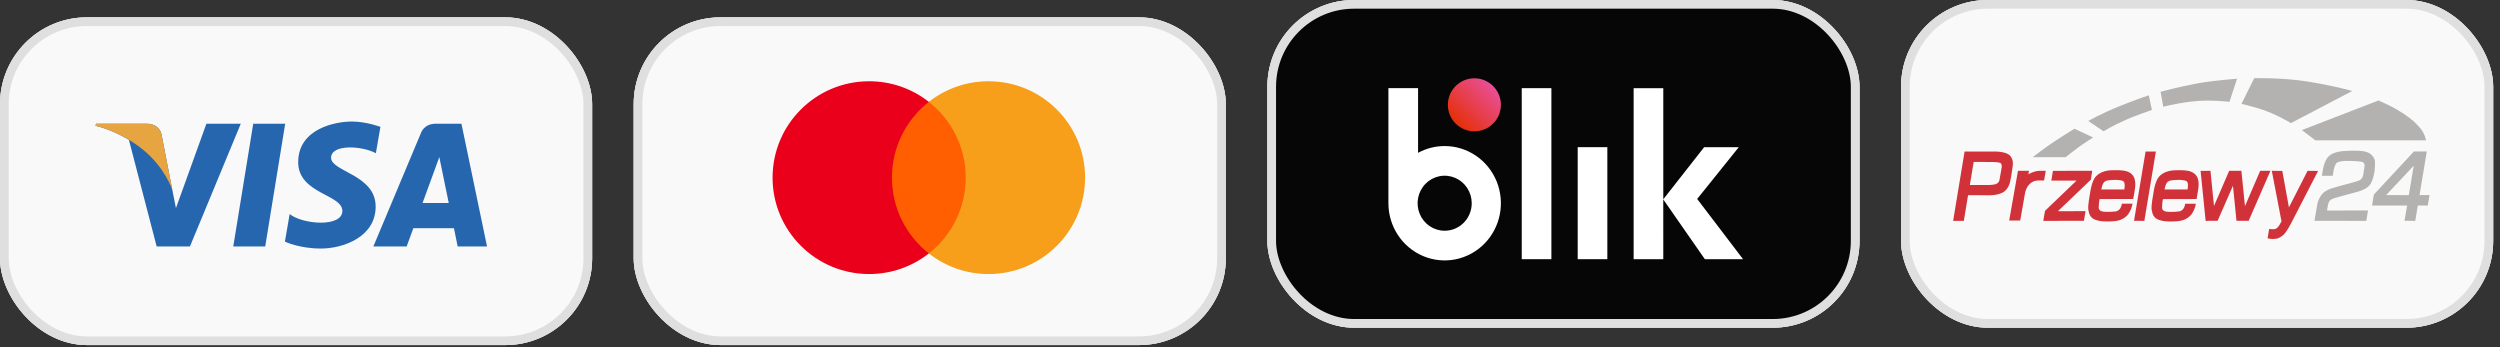 <svg xmlns="http://www.w3.org/2000/svg" fill="none" viewBox="0 0 288 40" height="40" width="288">
<rect x="0" y="0" width="288" height="40" fill="#333333" stroke="none"/>
<rect stroke="#DFDFDF" fill="#F9F9F9" rx="9.5" height="36.751" width="67.216" y="2.5" x="0.5"></rect>
<path fill="#2566AF" d="M32.004 27.1H28.972L30.867 15.454H33.899L32.004 27.1ZM26.421 15.454L23.53 23.464L23.188 21.739L23.189 21.74L22.168 16.503C22.168 16.503 22.045 15.454 20.73 15.454H15.951L15.895 15.651C15.895 15.651 17.357 15.955 19.067 16.982L21.701 27.1H24.86L29.684 15.454H26.421ZM50.27 27.1H53.054L50.626 15.454H48.189C47.063 15.454 46.789 16.322 46.789 16.322L42.267 27.1H45.428L46.06 25.37H49.914L50.27 27.1ZM46.933 22.98L48.526 18.622L49.423 22.98H46.933ZM42.504 18.255L42.937 15.754C42.937 15.754 41.602 15.246 40.21 15.246C38.705 15.246 35.132 15.903 35.132 19.101C35.132 22.11 39.326 22.147 39.326 23.728C39.326 25.308 35.564 25.025 34.323 24.028L33.872 26.643C33.872 26.643 35.226 27.301 37.294 27.301C39.364 27.301 42.485 26.23 42.485 23.314C42.485 20.286 38.254 20.004 38.254 18.687C38.254 17.37 41.207 17.54 42.504 18.255Z"></path>
<path fill="#E6A540" d="M23.189 21.739L22.168 16.502C22.168 16.502 22.045 15.454 20.73 15.454H15.951L15.895 15.651C15.895 15.651 18.192 16.127 20.395 17.91C22.502 19.615 23.189 21.739 23.189 21.739Z"></path>
<rect stroke="#DFDFDF" fill="#F9F9F9" rx="9.5" height="36.751" width="67.216" y="2.5" x="0.5"></rect>
<path fill="#2566AF" d="M32.004 27.1H28.972L30.867 15.454H33.899L32.004 27.1ZM26.421 15.454L23.53 23.464L23.188 21.739L23.189 21.74L22.168 16.503C22.168 16.503 22.045 15.454 20.73 15.454H15.951L15.895 15.651C15.895 15.651 17.357 15.955 19.067 16.982L21.701 27.1H24.86L29.684 15.454H26.421ZM50.27 27.1H53.054L50.626 15.454H48.189C47.063 15.454 46.789 16.322 46.789 16.322L42.267 27.1H45.428L46.06 25.37H49.914L50.27 27.1ZM46.933 22.98L48.526 18.622L49.423 22.98H46.933ZM42.504 18.255L42.937 15.754C42.937 15.754 41.602 15.246 40.21 15.246C38.705 15.246 35.132 15.903 35.132 19.101C35.132 22.11 39.326 22.147 39.326 23.728C39.326 25.308 35.564 25.025 34.323 24.028L33.872 26.643C33.872 26.643 35.226 27.301 37.294 27.301C39.364 27.301 42.485 26.23 42.485 23.314C42.485 20.286 38.254 20.004 38.254 18.687C38.254 17.37 41.207 17.54 42.504 18.255Z"></path>
<path fill="#E6A540" d="M23.189 21.739L22.168 16.502C22.168 16.502 22.045 15.454 20.73 15.454H15.951L15.895 15.651C15.895 15.651 18.192 16.127 20.395 17.91C22.502 19.615 23.189 21.739 23.189 21.739Z"></path>
<rect stroke="#DFDFDF" fill="#F9F9F9" rx="9.5" height="36.751" width="67.216" y="2.5" x="0.5"></rect>
<path fill="#2566AF" d="M30.553 28.389H26.873L29.173 14.253H32.854L30.553 28.389ZM23.777 14.253L20.268 23.976L19.853 21.882L19.853 21.883L18.615 15.525C18.615 15.525 18.465 14.253 16.869 14.253H11.068L11 14.492C11 14.492 12.774 14.861 14.85 16.108L18.047 28.39H21.882L27.738 14.253H23.777ZM52.725 28.389H56.105L53.158 14.252H50.2C48.834 14.252 48.501 15.306 48.501 15.306L43.012 28.389H46.848L47.616 26.289H52.294L52.725 28.389ZM48.675 23.389L50.609 18.098L51.697 23.389H48.675ZM43.299 17.652L43.825 14.616C43.825 14.616 42.204 14 40.514 14C38.688 14 34.351 14.798 34.351 18.68C34.351 22.332 39.441 22.377 39.441 24.296C39.441 26.214 34.875 25.87 33.368 24.661L32.821 27.835C32.821 27.835 34.465 28.633 36.975 28.633C39.487 28.633 43.276 27.332 43.276 23.793C43.276 20.118 38.14 19.775 38.14 18.177C38.14 16.579 41.724 16.784 43.299 17.652Z"></path>
<path fill="#E6A540" d="M19.853 21.882L18.615 15.525C18.615 15.525 18.465 14.252 16.869 14.252H11.068L11 14.491C11 14.491 13.788 15.069 16.462 17.234C19.019 19.303 19.853 21.882 19.853 21.882Z"></path>
<rect stroke="#DFDFDF" fill="#F9F9F9" rx="9.5" height="36.751" width="67.216" y="2.5" x="73.5"></rect>
<path fill="#2566AF" d="M105.004 27.1H101.972L103.867 15.454H106.899L105.004 27.1ZM99.421 15.454L96.53 23.464L96.188 21.739L96.189 21.74L95.168 16.503C95.168 16.503 95.045 15.454 93.73 15.454H88.951L88.895 15.651C88.895 15.651 90.356 15.955 92.067 16.982L94.701 27.1H97.86L102.684 15.454H99.421ZM123.27 27.1H126.054L123.626 15.454H121.189C120.063 15.454 119.789 16.322 119.789 16.322L115.267 27.1H118.428L119.06 25.37H122.915L123.27 27.1ZM119.933 22.98L121.526 18.622L122.423 22.98H119.933ZM115.504 18.255L115.937 15.754C115.937 15.754 114.602 15.246 113.21 15.246C111.705 15.246 108.132 15.903 108.132 19.101C108.132 22.11 112.326 22.147 112.326 23.728C112.326 25.308 108.564 25.025 107.323 24.028L106.872 26.643C106.872 26.643 108.226 27.301 110.294 27.301C112.364 27.301 115.485 26.23 115.485 23.314C115.485 20.286 111.254 20.004 111.254 18.687C111.254 17.37 114.207 17.54 115.504 18.255Z"></path>
<path fill="#E6A540" d="M96.189 21.739L95.168 16.502C95.168 16.502 95.045 15.454 93.73 15.454H88.951L88.895 15.651C88.895 15.651 91.192 16.127 93.395 17.91C95.502 19.615 96.189 21.739 96.189 21.739Z"></path>
<rect stroke="#DFDFDF" fill="#F9F9F9" rx="9.5" height="36.751" width="67.216" y="2.5" x="73.5"></rect>
<path fill="#2566AF" d="M105.004 27.1H101.972L103.867 15.454H106.899L105.004 27.1ZM99.421 15.454L96.53 23.464L96.188 21.739L96.189 21.74L95.168 16.503C95.168 16.503 95.045 15.454 93.73 15.454H88.951L88.895 15.651C88.895 15.651 90.356 15.955 92.067 16.982L94.701 27.1H97.86L102.684 15.454H99.421ZM123.27 27.1H126.054L123.626 15.454H121.189C120.063 15.454 119.789 16.322 119.789 16.322L115.267 27.1H118.428L119.06 25.37H122.915L123.27 27.1ZM119.933 22.98L121.526 18.622L122.423 22.98H119.933ZM115.504 18.255L115.937 15.754C115.937 15.754 114.602 15.246 113.21 15.246C111.705 15.246 108.132 15.903 108.132 19.101C108.132 22.11 112.326 22.147 112.326 23.728C112.326 25.308 108.564 25.025 107.323 24.028L106.872 26.643C106.872 26.643 108.226 27.301 110.294 27.301C112.364 27.301 115.485 26.23 115.485 23.314C115.485 20.286 111.254 20.004 111.254 18.687C111.254 17.37 114.207 17.54 115.504 18.255Z"></path>
<path fill="#E6A540" d="M96.189 21.739L95.168 16.502C95.168 16.502 95.045 15.454 93.73 15.454H88.951L88.895 15.651C88.895 15.651 91.192 16.127 93.395 17.91C95.502 19.615 96.189 21.739 96.189 21.739Z"></path>
<rect stroke="#DFDFDF" fill="#F9F9F9" rx="9.5" height="36.751" width="67.216" y="2.5" x="73.5"></rect>
<g clip-path="url(#clip0_6602_4)">
<path fill="#FF5F00" d="M111.87 29.195H102.134V11.735H111.87L111.87 29.195Z"></path>
<path fill="#EB001B" d="M102.752 20.465C102.752 16.924 104.414 13.769 107.001 11.736C105.043 10.194 102.62 9.358 100.126 9.361C93.981 9.361 89 14.333 89 20.465C89 26.598 93.981 31.569 100.126 31.569C102.62 31.573 105.043 30.737 107.002 29.195C104.414 27.163 102.752 24.007 102.752 20.465Z"></path>
<path fill="#F79E1B" d="M125.003 20.465C125.003 26.598 120.022 31.569 113.878 31.569C111.383 31.573 108.96 30.737 107.001 29.195C109.589 27.162 111.251 24.007 111.251 20.465C111.251 16.924 109.589 13.769 107.001 11.736C108.96 10.194 111.383 9.358 113.878 9.361C120.022 9.361 125.003 14.333 125.003 20.465"></path>
</g>
<rect stroke="#DFDFDF" fill="#060606" rx="9.5" height="36.751" width="67.216" y="0.5" x="146.5"></rect>
<path fill="#2566AF" d="M178.004 25.1H174.972L176.867 13.454H179.899L178.004 25.1ZM172.421 13.454L169.53 21.464L169.188 19.739L169.189 19.74L168.168 14.503C168.168 14.503 168.045 13.454 166.73 13.454H161.951L161.895 13.651C161.895 13.651 163.356 13.955 165.067 14.982L167.701 25.1H170.86L175.684 13.454H172.421ZM196.27 25.1H199.054L196.626 13.454H194.189C193.063 13.454 192.789 14.322 192.789 14.322L188.267 25.1H191.428L192.06 23.37H195.915L196.27 25.1ZM192.933 20.98L194.526 16.622L195.423 20.98H192.933ZM188.504 16.255L188.937 13.754C188.937 13.754 187.602 13.246 186.21 13.246C184.705 13.246 181.132 13.903 181.132 17.101C181.132 20.11 185.326 20.147 185.326 21.728C185.326 23.308 181.564 23.025 180.323 22.028L179.872 24.643C179.872 24.643 181.226 25.301 183.294 25.301C185.364 25.301 188.485 24.23 188.485 21.314C188.485 18.286 184.254 18.004 184.254 16.687C184.254 15.37 187.207 15.54 188.504 16.255Z"></path>
<path fill="#E6A540" d="M169.189 19.739L168.168 14.502C168.168 14.502 168.045 13.454 166.73 13.454H161.951L161.895 13.651C161.895 13.651 164.192 14.127 166.395 15.91C168.502 17.615 169.189 19.739 169.189 19.739Z"></path>
<rect stroke="#DFDFDF" fill="#060606" rx="9.5" height="36.751" width="67.216" y="0.5" x="146.5"></rect>
<path fill="#2566AF" d="M178.004 25.1H174.972L176.867 13.454H179.899L178.004 25.1ZM172.421 13.454L169.53 21.464L169.188 19.739L169.189 19.74L168.168 14.503C168.168 14.503 168.045 13.454 166.73 13.454H161.951L161.895 13.651C161.895 13.651 163.356 13.955 165.067 14.982L167.701 25.1H170.86L175.684 13.454H172.421ZM196.27 25.1H199.054L196.626 13.454H194.189C193.063 13.454 192.789 14.322 192.789 14.322L188.267 25.1H191.428L192.06 23.37H195.915L196.27 25.1ZM192.933 20.98L194.526 16.622L195.423 20.98H192.933ZM188.504 16.255L188.937 13.754C188.937 13.754 187.602 13.246 186.21 13.246C184.705 13.246 181.132 13.903 181.132 17.101C181.132 20.11 185.326 20.147 185.326 21.728C185.326 23.308 181.564 23.025 180.323 22.028L179.872 24.643C179.872 24.643 181.226 25.301 183.294 25.301C185.364 25.301 188.485 24.23 188.485 21.314C188.485 18.286 184.254 18.004 184.254 16.687C184.254 15.37 187.207 15.54 188.504 16.255Z"></path>
<path fill="#E6A540" d="M169.189 19.739L168.168 14.502C168.168 14.502 168.045 13.454 166.73 13.454H161.951L161.895 13.651C161.895 13.651 164.192 14.127 166.395 15.91C168.502 17.615 169.189 19.739 169.189 19.739Z"></path>
<rect stroke="#DFDFDF" fill="#060606" rx="9.5" height="36.751" width="67.216" y="0.5" x="146.5"></rect>
<path fill="url(#paint0_linear_6602_4)" d="M172.903 12.095C172.914 10.408 171.555 9.031 169.868 9.02C168.18 9.009 166.804 10.368 166.793 12.055C166.782 13.743 168.141 15.12 169.828 15.13C171.516 15.141 172.892 13.782 172.903 12.095Z"></path>
<path fill="white" d="M175.305 10.156H178.72V29.859H175.305V10.156Z"></path>
<path fill="white" d="M181.751 16.954H185.166V29.859H181.751V16.954Z"></path>
<path fill="white" d="M166.425 16.825C165.356 16.824 164.303 17.092 163.361 17.607V10.156H159.945V23.411C159.945 24.714 160.325 25.988 161.036 27.071C161.748 28.154 162.76 28.999 163.944 29.498C165.127 29.997 166.43 30.128 167.687 29.874C168.944 29.62 170.098 28.993 171.005 28.072C171.911 27.15 172.528 25.977 172.779 24.699C173.029 23.421 172.901 22.097 172.411 20.893C171.92 19.689 171.09 18.66 170.025 17.936C168.959 17.212 167.707 16.826 166.425 16.825ZM166.425 26.581C165.809 26.581 165.206 26.395 164.693 26.047C164.18 25.699 163.781 25.204 163.545 24.625C163.309 24.045 163.247 23.408 163.367 22.793C163.488 22.178 163.784 21.613 164.22 21.17C164.656 20.727 165.212 20.425 165.817 20.302C166.421 20.18 167.048 20.243 167.618 20.482C168.188 20.722 168.675 21.128 169.017 21.65C169.36 22.171 169.543 22.784 169.543 23.411C169.543 23.827 169.463 24.24 169.306 24.624C169.15 25.009 168.92 25.359 168.63 25.653C168.341 25.947 167.997 26.181 167.619 26.34C167.24 26.5 166.835 26.581 166.425 26.581Z"></path>
<path fill="white" d="M196.401 29.86H200.801L195.515 22.919L200.308 16.955H196.318L191.611 22.956V10.159H188.195V29.86H191.611L191.608 22.973L196.401 29.86Z"></path>
<rect stroke="#DFDFDF" fill="#F9F9F9" rx="9.5" height="36.751" width="67.216" y="0.5" x="219.5"></rect>
<path fill="#2566AF" d="M251.004 25.1H247.972L249.867 13.454H252.899L251.004 25.1ZM245.421 13.454L242.53 21.464L242.188 19.739L242.189 19.74L241.168 14.503C241.168 14.503 241.045 13.454 239.73 13.454H234.951L234.895 13.651C234.895 13.651 236.356 13.955 238.067 14.982L240.701 25.1H243.86L248.684 13.454H245.421ZM269.27 25.1H272.054L269.626 13.454H267.189C266.063 13.454 265.789 14.322 265.789 14.322L261.267 25.1H264.428L265.06 23.37H268.915L269.27 25.1ZM265.933 20.98L267.526 16.622L268.423 20.98H265.933ZM261.504 16.255L261.937 13.754C261.937 13.754 260.602 13.246 259.21 13.246C257.705 13.246 254.132 13.903 254.132 17.101C254.132 20.11 258.326 20.147 258.326 21.728C258.326 23.308 254.564 23.025 253.323 22.028L252.872 24.643C252.872 24.643 254.226 25.301 256.294 25.301C258.364 25.301 261.485 24.23 261.485 21.314C261.485 18.286 257.254 18.004 257.254 16.687C257.254 15.37 260.207 15.54 261.504 16.255Z"></path>
<path fill="#E6A540" d="M242.189 19.739L241.168 14.502C241.168 14.502 241.045 13.454 239.73 13.454H234.951L234.895 13.651C234.895 13.651 237.192 14.127 239.395 15.91C241.502 17.615 242.189 19.739 242.189 19.739Z"></path>
<rect stroke="#DFDFDF" fill="#F9F9F9" rx="9.5" height="36.751" width="67.216" y="0.5" x="219.5"></rect>
<path fill="#2566AF" d="M251.004 25.1H247.972L249.867 13.454H252.899L251.004 25.1ZM245.421 13.454L242.53 21.464L242.188 19.739L242.189 19.74L241.168 14.503C241.168 14.503 241.045 13.454 239.73 13.454H234.951L234.895 13.651C234.895 13.651 236.356 13.955 238.067 14.982L240.701 25.1H243.86L248.684 13.454H245.421ZM269.27 25.1H272.054L269.626 13.454H267.189C266.063 13.454 265.789 14.322 265.789 14.322L261.267 25.1H264.428L265.06 23.37H268.915L269.27 25.1ZM265.933 20.98L267.526 16.622L268.423 20.98H265.933ZM261.504 16.255L261.937 13.754C261.937 13.754 260.602 13.246 259.21 13.246C257.705 13.246 254.132 13.903 254.132 17.101C254.132 20.11 258.326 20.147 258.326 21.728C258.326 23.308 254.564 23.025 253.323 22.028L252.872 24.643C252.872 24.643 254.226 25.301 256.294 25.301C258.364 25.301 261.485 24.23 261.485 21.314C261.485 18.286 257.254 18.004 257.254 16.687C257.254 15.37 260.207 15.54 261.504 16.255Z"></path>
<path fill="#E6A540" d="M242.189 19.739L241.168 14.502C241.168 14.502 241.045 13.454 239.73 13.454H234.951L234.895 13.651C234.895 13.651 237.192 14.127 239.395 15.91C241.502 17.615 242.189 19.739 242.189 19.739Z"></path>
<rect stroke="#DFDFDF" fill="#F9F9F9" rx="9.5" height="36.751" width="67.216" y="0.5" x="219.5"></rect>
<path fill="#D13239" d="M267.045 19.69L263.943 25.708C263.943 25.708 263.381 26.799 263.033 27.074C262.686 27.349 262.471 27.474 262.188 27.503C261.904 27.532 261.788 27.552 261.516 27.503L261.226 27.451L261.405 26.375C261.405 26.375 261.886 26.465 262.17 26.352C262.457 26.238 262.686 25.751 262.686 25.751L262.831 25.508L261.71 19.679L262.92 19.682L263.683 23.892L265.834 19.679L267.045 19.69ZM250.876 19.606C251.366 19.601 251.942 19.623 252.275 19.73C253.266 20.052 253.402 20.882 253.211 21.97L253.046 22.927L249.179 22.938C249.176 22.944 249.103 23.126 249.071 23.794C249.068 23.811 249.068 23.822 249.068 23.831C249.014 24.385 249.629 24.398 249.816 24.402C249.83 24.403 249.842 24.403 249.851 24.403C249.867 24.404 249.888 24.404 249.912 24.405C250.078 24.412 250.423 24.425 251.001 24.359C251.667 24.284 251.733 23.469 251.733 23.469L252.965 23.466L252.89 23.776C252.889 23.778 252.888 23.781 252.888 23.784C252.878 23.827 252.837 24.002 252.725 24.243C252.605 24.501 252.436 24.719 252.432 24.725C252.432 24.725 252.049 25.235 251.325 25.406C250.61 25.575 249.663 25.504 249.64 25.502C249.64 25.502 249.181 25.514 248.643 25.305C248.104 25.099 247.956 24.655 247.872 24.18C247.789 23.704 248.069 22.29 248.072 22.271C248.072 22.271 248.214 20.977 248.692 20.386C249.166 19.8 249.994 19.675 250.01 19.673C250.186 19.635 250.404 19.612 250.876 19.606ZM243.579 19.604C244.069 19.598 244.645 19.62 244.979 19.727C245.969 20.052 246.105 20.879 245.914 21.964L245.749 22.921L241.882 22.933C241.879 22.938 241.806 23.12 241.774 23.788C241.772 23.805 241.771 23.817 241.771 23.826C241.718 24.381 242.33 24.393 242.519 24.396C242.533 24.397 242.545 24.397 242.554 24.397C242.565 24.398 242.578 24.399 242.593 24.399C242.748 24.407 243.098 24.425 243.704 24.356C244.37 24.281 244.437 23.466 244.437 23.466L245.668 23.463L245.593 23.773C245.592 23.775 245.592 23.778 245.591 23.781C245.581 23.824 245.54 23.999 245.428 24.24C245.307 24.498 245.138 24.717 245.135 24.722C245.135 24.722 244.752 25.232 244.028 25.403C243.312 25.573 242.362 25.5 242.343 25.499C242.343 25.499 241.884 25.511 241.346 25.302C240.807 25.096 240.659 24.652 240.575 24.177C240.492 23.701 240.772 22.288 240.775 22.268C240.775 22.268 240.918 20.974 241.396 20.383C241.868 19.798 242.694 19.673 242.713 19.67C242.89 19.632 243.107 19.609 243.579 19.604ZM230.014 17.46C230.17 17.466 230.39 17.483 230.616 17.523C230.796 17.555 230.978 17.602 231.144 17.666C231.3 17.73 231.443 17.811 231.541 17.915C231.616 17.993 231.674 18.075 231.724 18.165C231.862 18.42 231.889 18.686 231.886 18.863C231.886 18.988 231.869 19.069 231.868 19.072C231.868 19.072 231.859 19.142 231.845 19.252C231.81 19.504 231.743 19.98 231.677 20.377C231.616 20.736 231.544 21.033 231.544 21.033C231.54 21.049 231.36 21.834 230.706 22.182C230.046 22.532 229.113 22.494 229.113 22.494L226.721 22.483L226.234 25.441H225L226.321 17.454H229.776C229.776 17.454 229.869 17.454 230.014 17.46ZM240.862 20.708L237.073 24.33L240.254 24.324L240.068 25.438L235.385 25.441L235.582 24.29L239.214 20.807H236.314L236.497 19.682L241.027 19.676L240.862 20.708ZM247.029 25.441L245.839 25.438L247.171 17.454H248.358L247.029 25.441ZM258.207 19.676L258.622 23.747L260.371 19.679H261.553L259.045 25.436H257.643L257.237 21.404L255.467 25.436L254.088 25.441L253.509 19.682L254.647 19.679L255.05 23.733L256.803 19.673L258.207 19.676ZM233.736 19.676L233.67 20.076C234.055 19.864 234.507 19.676 234.984 19.676H235.674L235.478 20.789L234.822 20.792C233.884 20.792 233.403 21.59 233.287 22.233L232.726 25.409H231.457L232.471 19.676H233.736ZM244.376 20.783C243.898 20.685 243.31 20.729 243.09 20.749C242.87 20.769 242.635 20.795 242.449 20.934C242.267 21.074 242.174 21.404 242.174 21.404L242.07 21.824L244.721 21.827C244.724 21.811 244.817 21.347 244.727 21.039C244.686 20.906 244.535 20.815 244.376 20.783ZM251.661 20.783C251.183 20.685 250.595 20.729 250.375 20.749C250.155 20.769 249.917 20.795 249.734 20.934C249.552 21.074 249.459 21.404 249.459 21.404L249.355 21.824L252.006 21.827C252.009 21.811 252.103 21.344 252.012 21.039C251.971 20.906 251.82 20.815 251.661 20.783ZM226.926 21.309L228.925 21.314C228.925 21.314 229.38 21.331 229.803 21.241C230.057 21.186 230.281 21.03 230.336 20.74C230.481 19.98 230.591 19.339 230.591 19.324C230.591 19.312 230.611 19.207 230.6 19.081C230.591 18.994 230.567 18.896 230.507 18.82C230.46 18.762 230.315 18.724 230.133 18.701C229.921 18.672 229.664 18.663 229.47 18.66C229.299 18.657 229.177 18.66 229.177 18.66L227.366 18.654L226.926 21.309Z"></path>
<path fill="#B3B2B1" d="M271.043 17.359C272.117 17.344 272.488 17.436 272.845 17.596C273.201 17.755 273.493 18.127 273.571 18.438C273.652 18.748 273.548 19.736 273.548 19.736C273.546 19.747 273.399 20.757 273.019 21.285C272.636 21.819 271.662 22.069 271.662 22.069L269.881 22.556C269.863 22.561 269.108 22.763 268.885 22.843C268.508 22.976 268.476 23.046 268.412 23.098C268.21 23.263 268.154 23.765 268.154 23.765L268.07 24.252L272.795 24.246L272.596 25.441L266.622 25.438C266.627 25.407 266.915 23.71 266.967 23.463C267.019 23.214 267.17 22.735 267.552 22.312C267.928 21.895 268.601 21.698 268.612 21.695L269.719 21.375C269.719 21.375 271.127 21.015 271.538 20.882C271.709 20.827 272.004 20.699 272.111 20.511C272.231 20.303 272.278 19.969 272.279 19.957L272.384 19.195C272.384 19.195 272.517 18.684 271.99 18.623C271.463 18.562 271.266 18.556 270.747 18.538C270.408 18.527 269.994 18.533 269.667 18.591C269.49 18.623 269.337 18.673 269.241 18.728C268.943 18.896 268.81 19.772 268.81 19.772L268.734 20.256L267.485 20.253C267.485 20.253 267.613 19.197 267.83 18.707C268.03 18.191 268.346 17.825 268.891 17.625C269.435 17.422 269.968 17.373 271.043 17.359ZM278.73 22.474H279.883L279.678 23.678L278.533 23.675L278.241 25.441L277.001 25.438L277.297 23.675H273.259L273.467 22.416L278.084 17.451H279.567L278.73 22.474ZM274.887 22.474L277.496 22.477L278.064 19.084L274.887 22.474ZM241.126 15.836C241.126 15.836 240.025 16.535 239.42 16.979C238.82 17.419 237.977 18.101 237.963 18.113H234.159C234.159 18.113 235.642 16.976 236.39 16.485C237.16 15.955 238.977 14.829 238.977 14.829L241.126 15.836ZM274.006 11.575C275.173 12.106 275.802 12.387 276.926 13.118C277.366 13.405 277.951 13.864 278.099 14.009C278.501 14.412 278.887 14.801 279.099 15.166C279.432 15.743 279.462 16.151 279.463 16.163H266.727L265.177 14.986L274.006 11.575ZM247.901 12.666C247.901 12.666 245.859 13.351 244.688 13.905C243.489 14.416 242.354 15.113 242.334 15.125L240.569 13.936C240.576 13.932 242.171 13.027 244.289 12.182C246.409 11.335 247.542 10.981 247.542 10.981L247.901 12.666ZM259.69 9.003C259.69 9.003 262.915 8.939 265.695 9.371C268.467 9.799 271.003 10.457 270.965 10.49L263.914 14.183C263.914 14.183 262.266 13.139 260.221 12.498C259.062 12.156 258.219 11.964 258.219 11.964L259.69 9.003ZM256.834 11.738C256.798 11.733 254.491 11.422 252.324 11.718C250.624 11.921 249.204 12.298 249.204 12.298L248.897 10.572C248.897 10.572 251.076 9.992 253.068 9.621C255.055 9.252 257.685 9.074 257.709 9.072L256.834 11.738Z"></path>
<defs>
<linearGradient gradientUnits="userSpaceOnUse" y2="9.926" x2="172.025" y1="14.218" x1="167.671" id="paint0_linear_6602_4">
<stop stop-color="#E52F08"></stop>
<stop stop-color="#E94F96" offset="1"></stop>
</linearGradient>
<clipPath id="clip0_6602_4">
<rect transform="translate(89 9)" fill="white" height="24" width="36"></rect>
</clipPath>
</defs>
</svg>
